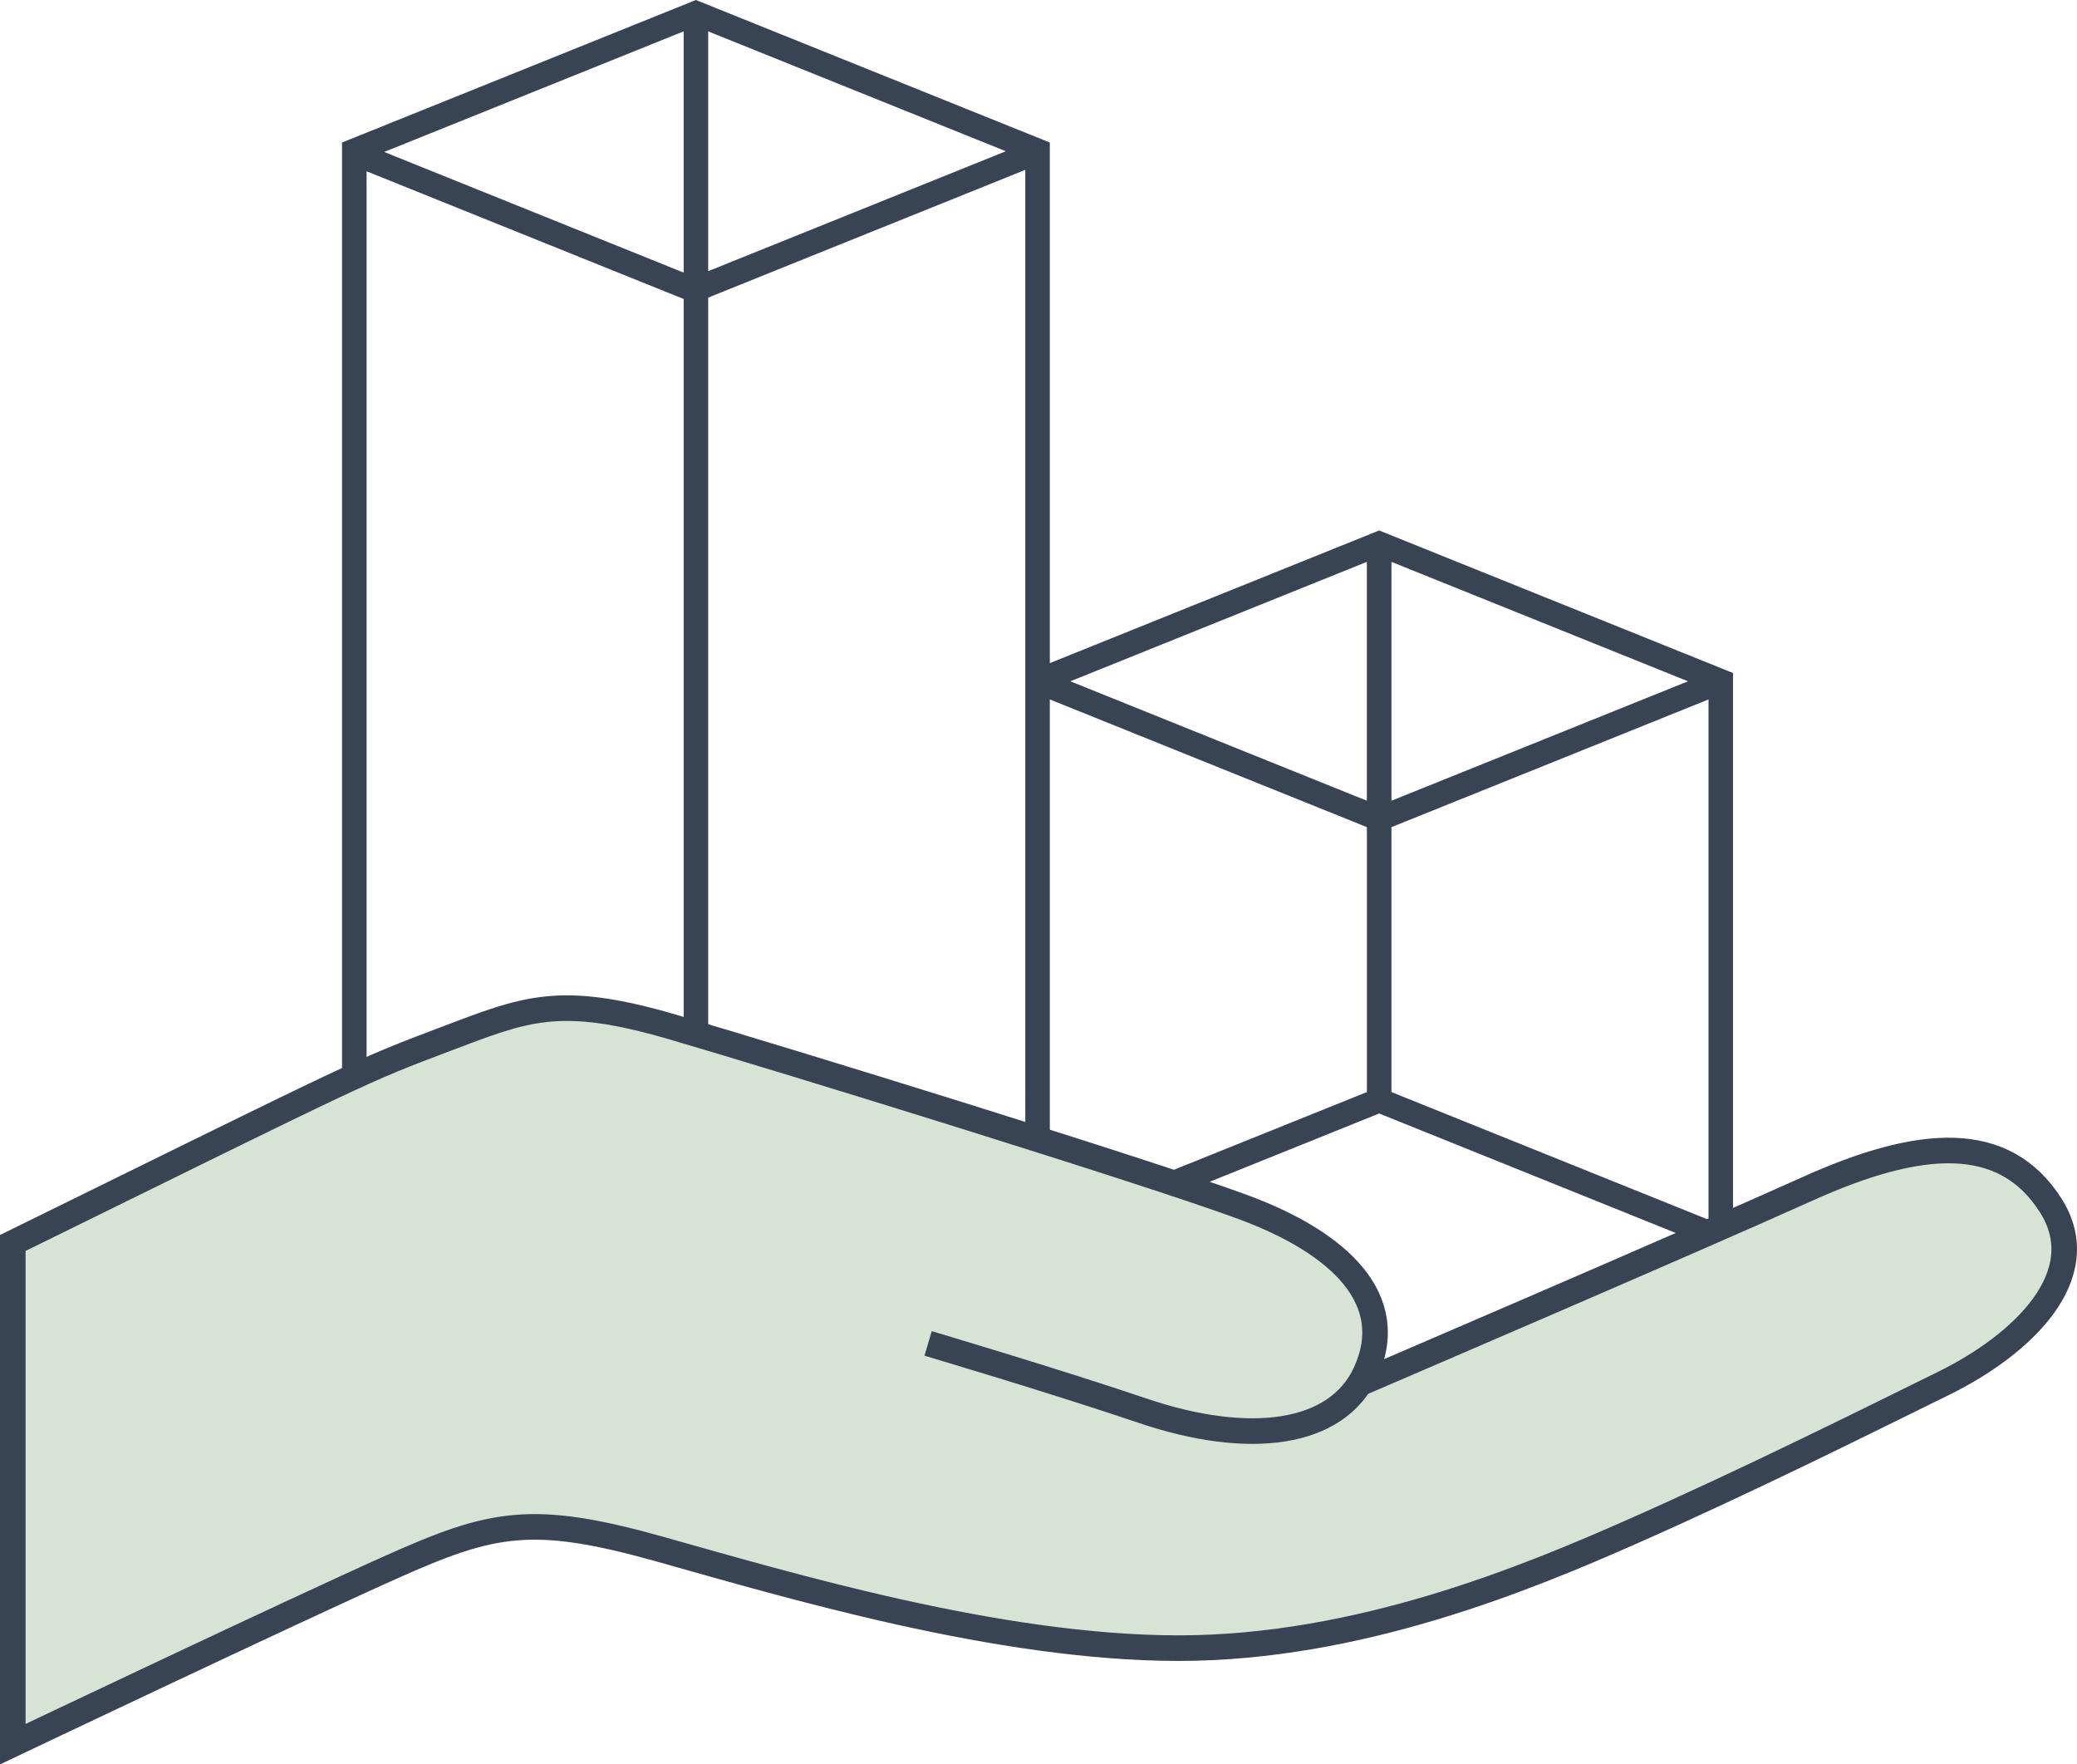 <?xml version="1.0" encoding="utf-8"?>
<!-- Generator: Adobe Illustrator 16.0.0, SVG Export Plug-In . SVG Version: 6.00 Build 0)  -->
<!DOCTYPE svg PUBLIC "-//W3C//DTD SVG 1.1//EN" "http://www.w3.org/Graphics/SVG/1.1/DTD/svg11.dtd">
<svg version="1.1" id="Layer_1" xmlns="http://www.w3.org/2000/svg" xmlns:xlink="http://www.w3.org/1999/xlink" x="0px" y="0px"
	 width="101.497px" height="86.211px" viewBox="0 0 101.497 86.211" enable-background="new 0 0 101.497 86.211"
	 xml:space="preserve">
<path fill="#384353" d="M52.304,60.486l15.092-6.08l15.092,6.08l-15.092,6.076L52.304,60.486z M18.916,60.486l15.092-6.08
	l15.092,6.08l-15.092,6.076L18.916,60.486z M33.409,14.609v38.75l-15.495,6.238V8.369L33.409,14.609z M33.409,13.32L18.775,7.425
	l14.633-5.893V13.32z M34.607,1.533L49.153,7.39L34.607,13.25V1.533z M50.103,59.598l-15.495-6.238V14.541l15.495-6.242v24.586
	V59.598z M51.302,34.175l15.494,6.24v12.944l-15.494,6.238V34.175z M66.795,39.125l-14.491-5.836l14.491-5.836V39.125z
	 M67.995,27.453l14.493,5.836l-14.493,5.836V27.453z M67.995,53.359V40.416l15.495-6.24v25.422L67.995,53.359z M67.396,25.919
	l-16.094,6.482V6.964L34.007,0L16.714,6.964v53.924l17.293,6.965l16.694-6.723l16.694,6.723l17.293-6.965V32.884L67.396,25.919z"/>
<path fill="#d7e3d5" d="M66.467,67.592c0,0,16.317-7,21.835-9.492c5.519-2.494,9.629-2.789,11.911,0.799
	c2.159,3.395-1.356,6.787-5.234,8.693c-3.877,1.906-9.474,4.703-15.162,7.219c-5.179,2.291-13.422,5.719-22.221,5.719
	c-8.8,0-19.09-3.08-25.354-4.838c-6.264-1.76-8.203-1.32-13.124,0.879c-4.922,2.199-18.493,8.652-18.493,8.652v-24.49
	c0,0,17.3-8.506,21.177-9.975c3.878-1.465,5.518-2.199,11.037-0.586c5.518,1.613,23.116,7.039,27.888,8.801
	c4.773,1.76,7.635,4.539,6.011,8.088c-1.408,3.076-5.685,3.637-10.918,1.863c-4.192-1.422-10.466-3.283-10.466-3.283"/>
<path fill="none" stroke="#384353" stroke-width="1.25" stroke-miterlimit="10" d="M66.467,67.592c0,0,16.317-7,21.835-9.492
	c5.519-2.494,9.629-2.789,11.911,0.799c2.159,3.395-1.356,6.787-5.234,8.693c-3.877,1.906-9.474,4.703-15.162,7.219
	c-5.179,2.291-13.422,5.719-22.221,5.719c-8.8,0-19.09-3.08-25.354-4.838c-6.264-1.76-8.203-1.32-13.124,0.879
	c-4.922,2.199-18.493,8.652-18.493,8.652v-24.49c17.376-8.545,16.95-8.375,21.177-9.975c3.878-1.465,5.518-2.199,11.037-0.586
	c5.518,1.613,23.116,7.039,27.888,8.801c4.773,1.76,7.635,4.539,6.011,8.088c-1.408,3.076-5.685,3.637-10.918,1.863
	c-4.192-1.422-10.466-3.283-10.466-3.283"/>
</svg>

